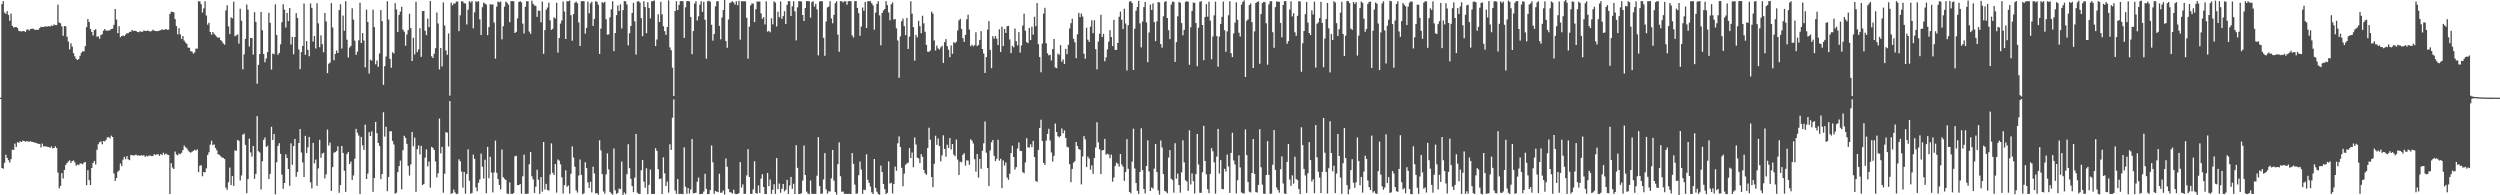 <?xml version="1.0" encoding="UTF-8"?>
<svg xmlns="http://www.w3.org/2000/svg" width="1920" height="150">
  <path d="M0 74.993h1v1.000H0zM1 3.189h1v125.830H1zM2 0.887h1v128.700H2zM3 9.675h1v115.410H3zM4 10.661h1v108.162H4zM5 8.561h1v112.735H5zM6 11.485h1v111.586H6zM7 15.930h1v108.869H7zM8 10.441h1v111.777H8zM9 19.883h1v95.093H9zM10 21.143h1v93.982H10zM11 20.825h1v89.443H11zM12 20.713h1v92.144H12zM13 21.553h1v87.582H13zM14 23.721h1v86.002H14zM15 23.937h1v84.566H15zM16 24.179h1v84.893H16zM17 23.888h1v84.151H17zM18 23.824h1v84.525H18zM19 24.570h1v84.255H19zM20 22.952h1v85.464H20zM21 22.480h1v86.157H21zM22 23.434h1v85.423H22zM23 22.327h1v86.096H23zM24 22.054h1v86.986H24zM25 22.033h1v86.974H25zM26 22.767h1v86.823H26zM27 22.906h1v86.712H27zM28 22.909h1v87.245H28zM29 22.824h1v87.668H29zM30 21.564h1v88.951H30zM31 20.550h1v92.708H31zM32 20.731h1v89.574H32zM33 20.726h1v91.754H33zM34 20.268h1v92.070H34zM35 20.383h1v92.176H35zM36 20.330h1v92.391H36zM37 20.086h1v92.807H37zM38 20.306h1v93.385H38zM39 19.542h1v92.846H39zM40 19.953h1v94.046H40zM41 18.805h1v94.845H41zM42 19.237h1v93.155H42zM43 19.244h1v94.464H43zM44 3.609h1v128.872H44zM45 17.302h1v127.329H45zM46 17.860h1v124.873H46zM47 20.296h1v112.668H47zM48 27.487h1v109.604H48zM49 19.957h1v110.623H49zM50 20.280h1v106.366H50zM51 28.171h1v97.049H51zM52 31.882h1v92.099H52zM53 37.947h1v85.181H53zM54 33.206h1v91.871H54zM55 35.787h1v87.893H55zM56 40.798h1v82.407H56zM57 43.257h1v81.472H57zM58 45.172h1v82.095H58zM59 46.087h1v80.253H59zM60 45.323h1v81.476H60zM61 42.810h1v82.788H61zM62 40.483h1v85.040H62zM63 39.401h1v86.801H63zM64 39.466h1v85.411H64zM65 35.396h1v89.027H65zM66 20.819h1v121.481H66zM67 14.660h1v116.070H67zM68 16.876h1v121.443H68zM69 22.334h1v119.739H69zM70 24.525h1v104.443H70zM71 27.253h1v97.932H71zM72 23.164h1v100.507H72zM73 22.466h1v103.904H73zM74 28.229h1v86.826H74zM75 27.856h1v82.939H75zM76 29.744h1v79.495H76zM77 26.941h1v81.603H77zM78 26.344h1v84.459H78zM79 23.552h1v84.746H79zM80 22.263h1v86.391H80zM81 23.488h1v83.927H81zM82 23.530h1v81.958H82zM83 23.470h1v81.851H83zM84 23.191h1v83.109H84zM85 22.237h1v81.964H85zM86 22.076h1v83.160H86zM87 19.077h1v114.145H87zM88 6.867h1v132.073H88zM89 15.079h1v121.627H89zM90 25.465h1v106.426H90zM91 20.100h1v110.749H91zM92 28.550h1v97.033H92zM93 27.713h1v99.823H93zM94 27.220h1v95.396H94zM95 27.729h1v92.749H95zM96 26.495h1v95.756H96zM97 25.484h1v94.360H97zM98 25.475h1v96.905H98zM99 24.499h1v98.518H99zM100 24.372h1v94.670H100zM101 23.008h1v96.123H101zM102 23.784h1v95.662H102zM103 23.550h1v95.713H103zM104 23.759h1v94.989H104zM105 24.573h1v94.908H105zM106 24.710h1v94.513H106zM107 24.014h1v95.654H107zM108 24.352h1v94.888H108zM109 24.421h1v95.093H109zM110 23.332h1v95.872H110zM111 23.753h1v96.716H111zM112 23.853h1v95.745H112zM113 23.378h1v96.751H113zM114 23.857h1v95.658H114zM115 24.259h1v95.174H115zM116 23.774h1v96.117H116zM117 22.764h1v97.018H117zM118 23.581h1v94.798H118zM119 23.790h1v95.211H119zM120 23.956h1v94.531H120zM121 23.852h1v94.647H121zM122 23.451h1v96.252H122zM123 23.118h1v95.137H123zM124 22.500h1v96.601H124zM125 23.041h1v94.251H125zM126 22.755h1v96.014H126zM127 22.251h1v95.636H127zM128 22.874h1v95.848H128zM129 22.729h1v96.317H129zM130 10.787h1v138.192H130zM131 8.994h1v116.335H131zM132 9.132h1v119.580H132zM133 9.473h1v120.309H133zM134 14.648h1v101.791H134zM135 20.083h1v98.616H135zM136 26.369h1v92.910H136zM137 21.681h1v96.246H137zM138 26.402h1v92.023H138zM139 29.902h1v87.430H139zM140 27.715h1v87.492H140zM141 31.188h1v80.623H141zM142 32.740h1v80.357H142zM143 33.659h1v80.261H143zM144 36.528h1v79.050H144zM145 36.713h1v79.923H145zM146 39.261h1v78.057H146zM147 39.642h1v76.881H147zM148 41.172h1v74.660H148zM149 40.276h1v74.790H149zM150 37.291h1v78.344H150zM151 37.361h1v77.379H151zM152 0.932h1v131.287H152zM153 0.999h1v126.273H153zM154 3.221h1v123.674H154zM155 9.625h1v125.773H155zM156 6.471h1v125.614H156zM157 0.992h1v131.399H157zM158 11.933h1v117.336H158zM159 18.922h1v100.156H159zM160 17.484h1v99.493H160zM161 24.596h1v86.479H161zM162 26.664h1v81.430H162zM163 24.596h1v86.866H163zM164 26.020h1v84.822H164zM165 27.077h1v86.590H165zM166 28.165h1v87.179H166zM167 29.067h1v89.392H167zM168 28.703h1v90.158H168zM169 30.698h1v89.288H169zM170 31.785h1v89.220H170zM171 33.347h1v87.910H171zM172 34.297h1v87.846H172zM173 7.979h1v136.134H173zM174 4.060h1v141.701H174zM175 20.252h1v119.713H175zM176 26.222h1v102.483H176zM177 13.295h1v128.837H177zM178 14.143h1v121.059H178zM179 1.283h1v141.454H179zM180 27.817h1v87.619H180zM181 27.155h1v88.652H181zM182 26.404h1v81.090H182zM183 33.511h1v74.684H183zM184 6.686h1v131.906H184zM185 15.850h1v118.920H185zM186 53.224h1v50.177H186zM187 41.764h1v60.820H187zM188 29.904h1v81.347H188zM189 3.504h1v144.851H189zM190 7.401h1v130.121H190zM191 35.673h1v70.800H191zM192 29.200h1v87.919H192zM193 29.246h1v91.004H193zM194 41.947h1v70.169H194zM195 9.319h1v127.994H195zM196 16.814h1v116.711H196zM197 64.325h1v24.888H197zM198 49.828h1v66.348H198zM199 41.451h1v75.640H199zM200 9.124h1v136.420H200zM201 23.248h1v100.538H201zM202 41.423h1v65.984H202zM203 47.838h1v57.760H203zM204 44.911h1v67.945H204zM205 40.000h1v71.928H205zM206 9.819h1v127.648H206zM207 17.490h1v116.038H207zM208 53.377h1v43.998H208zM209 41.126h1v66.404H209zM210 41.640h1v61.282H210zM211 3.303h1v145.921H211zM212 26.829h1v97.786H212zM213 42.070h1v69.973H213zM214 40.670h1v69.302H214zM215 34.022h1v84.130H215zM216 17.033h1v117.130H216zM217 3.242h1v141.746H217zM218 7.395h1v133.145H218zM219 21.120h1v97.408H219zM220 9.937h1v111.384H220zM221 16.255h1v113.561H221zM222 6.137h1v136.580H222zM223 34.207h1v75.867H223zM224 28.314h1v98.299H224zM225 41.668h1v70.554H225zM226 28.407h1v78.275H226zM227 10.084h1v125.681H227zM228 13.735h1v118.421H228zM229 38.003h1v71.808H229zM230 53.148h1v45.953H230zM231 39.967h1v77.169H231zM232 35.295h1v89.496H232zM233 2.682h1v133.271H233zM234 42.098h1v62.224H234zM235 31.535h1v86.002H235zM236 38.305h1v74.840H236zM237 43.182h1v61.995H237zM238 2.617h1v137.429H238zM239 6.067h1v138.630H239zM240 31.956h1v77.838H240zM241 27.584h1v97.921H241zM242 37.234h1v85.355H242zM243 2.517h1v140.251H243zM244 17.976h1v111.350H244zM245 36.272h1v71.134H245zM246 27.146h1v94.047H246zM247 33.889h1v84.071H247zM248 40.135h1v77.166H248zM249 9.970h1v127.096H249zM250 16.475h1v117.407H250zM251 56.159h1v43.354H251zM252 48.936h1v62.825H252zM253 47.984h1v61.514H253zM254 2.405h1v144.212H254zM255 21.069h1v107.279H255zM256 46.288h1v71.020H256zM257 41.370h1v75.450H257zM258 38.736h1v77.265H258zM259 40.726h1v71.634H259zM260 7.707h1v140.350H260zM261 3.262h1v138.856H261zM262 37.294h1v74.804H262zM263 11.939h1v105.495H263zM264 23.663h1v107.480H264zM265 0.914h1v146.436H265zM266 30.514h1v87.807H266zM267 44.108h1v72.597H267zM268 36.531h1v89.410H268zM269 35.203h1v88.908H269zM270 6.343h1v131.869H270zM271 15.054h1v119.711H271zM272 31.188h1v90.667H272zM273 42.133h1v56.844H273zM274 39.662h1v62.268H274zM275 30.999h1v73.097H275zM276 2.104h1v146.868H276zM277 33.018h1v72.133H277zM278 25.372h1v86.263H278zM279 31.060h1v84.050H279zM280 51.766h1v43.933H280zM281 7.309h1v130.184H281zM282 16.892h1v116.447H282zM283 56.480h1v44.980H283zM284 45.888h1v58.605H284zM285 46.522h1v54.322H285zM286 7.404h1v139.961H286zM287 20.781h1v115.955H287zM288 49.412h1v44.226H288zM289 46.486h1v55.829H289zM290 51.292h1v58.459H290zM291 41.073h1v70.950H291zM292 7.732h1v129.830H292zM293 16.222h1v117.481H293zM294 65.167h1v21.053H294zM295 50.787h1v54.134H295zM296 43.417h1v53.926H296zM297 0.981h1v145.858H297zM298 14.985h1v120.917H298zM299 45.167h1v55.721H299zM300 52.034h1v48.717H300zM301 40.132h1v68.111H301zM302 41.072h1v69.864H302zM303 2.425h1v146.292H303zM304 7.270h1v140.738H304zM305 24.648h1v107.527H305zM306 11.475h1v116.049H306zM307 8.928h1v114.399H307zM308 5.159h1v140.232H308zM309 22.754h1v92.599H309zM310 24.359h1v79.922H310zM311 35.108h1v70.817H311zM312 26.495h1v83.980H312zM313 23.072h1v104.357H313zM314 10.561h1v124.306H314zM315 21.608h1v104.724H315zM316 46.858h1v54.521H316zM317 29.021h1v83.366H317zM318 41.805h1v63.889H318zM319 1.339h1v145.992H319zM320 40.004h1v74.576H320zM321 37.914h1v73.798H321zM322 21.640h1v96.997H322zM323 43.650h1v68.389H323zM324 8.536h1v133.608H324zM325 8.329h1v133.052H325zM326 23.612h1v97.523H326zM327 27.007h1v87.717H327zM328 14.295h1v113.427H328zM329 20.840h1v103.228H329zM330 0.765h1v143.361H330zM331 43.226h1v69.563H331zM332 44.564h1v69.014H332zM333 41.249h1v73.888H333zM334 37.074h1v86.880H334zM335 9.611h1v126.657H335zM336 18.001h1v115.074H336zM337 53.302h1v37.787H337zM338 36.848h1v80.950H338zM339 50.985h1v61.792H339zM340 1.861h1v146.084H340zM341 19.539h1v113.864H341zM342 38.766h1v62.767H342zM343 42.067h1v59.806H343zM344 25.651h1v86.891H344zM345 73.454h1v4.153H345zM346 2.026h1v146.873H346zM347 4.106h1v144.232H347zM348 2.759h1v142.780H348zM349 2.675h1v145.068H349zM350 1.233h1v147.797H350zM351 1.131h1v147.601H351zM352 23.890h1v98.490H352zM353 11.749h1v112.088H353zM354 0.897h1v130.915H354zM355 1.169h1v142.973H355zM356 2.498h1v129.553H356zM357 2.668h1v146.068H357zM358 18.796h1v114.784H358zM359 7.486h1v107.208H359zM360 0.931h1v137.855H360zM361 1.871h1v146.921H361zM362 0.835h1v147.301H362zM363 21.761h1v96.967H363zM364 9.482h1v112.514H364zM365 0.906h1v143.010H365zM366 1.541h1v145.349H366zM367 0.936h1v139.479H367zM368 14.919h1v122.889H368zM369 26.940h1v91.004H369zM370 5.506h1v122.531H370zM371 2.032h1v135.075H371zM372 2.749h1v119.932H372zM373 3.509h1v144.926H373zM374 26.986h1v85.827H374zM375 20.782h1v116.059H375zM376 3.149h1v117.284H376zM377 3.657h1v128.897H377zM378 3.292h1v144.491H378zM379 17.291h1v115.112H379zM380 45.070h1v62.901H380zM381 5.102h1v127.616H381zM382 1.155h1v136.343H382zM383 1.729h1v140.344H383zM384 1.202h1v144.322H384zM385 30.271h1v84.498H385zM386 20.105h1v116.048H386zM387 5.120h1v132.180H387zM388 1.220h1v137.044H388zM389 2.106h1v146.502H389zM390 3.516h1v145.401H390zM391 17.045h1v123.048H391zM392 0.877h1v147.969H392zM393 0.818h1v148.191H393zM394 0.959h1v147.224H394zM395 25.336h1v94.731H395zM396 24.430h1v95.177H396zM397 14.081h1v128.077H397zM398 1.511h1v140.639H398zM399 0.898h1v140.474H399zM400 1.773h1v146.952H400zM401 18.145h1v117.279H401zM402 25.699h1v93.086H402zM403 5.157h1v143.729H403zM404 0.899h1v147.923H404zM405 1.022h1v147.664H405zM406 24.210h1v101.957H406zM407 25.978h1v90.834H407zM408 0.534h1v134.864H408zM409 2.920h1v134.897H409zM410 4.212h1v143.958H410zM411 4.529h1v138.886H411zM412 12.941h1v117.422H412zM413 8.113h1v129.939H413zM414 8.343h1v140.553H414zM415 17.161h1v118.818H415zM416 1.173h1v145.969H416zM417 41.309h1v67.756H417zM418 23.083h1v122.430H418zM419 7.493h1v133.708H419zM420 5.782h1v140.099H420zM421 2.074h1v144.304H421zM422 15.634h1v118.421H422zM423 22.918h1v87.238H423zM424 22.155h1v110.558H424zM425 13.370h1v121.031H425zM426 14.197h1v111.766H426zM427 2.162h1v145.776H427zM428 40.410h1v82.054H428zM429 29.217h1v94.131H429zM430 18.099h1v108.129H430zM431 15.642h1v120.542H431zM432 1.157h1v147.487H432zM433 8.859h1v133.320H433zM434 29.964h1v100.798H434zM435 0.929h1v142.521H435zM436 0.997h1v141.457H436zM437 0.434h1v148.265H437zM438 11.695h1v121.745H438zM439 31.281h1v81.151H439zM440 10.828h1v110.174H440zM441 2.167h1v125.920H441zM442 1.243h1v144.991H442zM443 2.529h1v145.401H443zM444 17.252h1v117.532H444zM445 35.324h1v87.210H445zM446 0.900h1v133.419H446zM447 0.898h1v148.275H447zM448 0.853h1v147.563H448zM449 25.850h1v98.762H449zM450 21.423h1v107.722H450zM451 1.300h1v138.880H451zM452 10.199h1v134.134H452zM453 2.613h1v137.028H453zM454 1.317h1v146.454H454zM455 19.902h1v108.114H455zM456 14.498h1v118.743H456zM457 0.902h1v147.633H457zM458 1.315h1v146.984H458zM459 3.659h1v145.825H459zM460 41.427h1v66.351H460zM461 21.942h1v93.560H461zM462 1.634h1v132.061H462zM463 2.364h1v144.692H463zM464 1.396h1v147.334H464zM465 14.759h1v119.160H465zM466 26.607h1v91.212H466zM467 26.395h1v103.682H467zM468 13.298h1v134.112H468zM469 7.169h1v141.389H469zM470 0.986h1v148.532H470zM471 39.255h1v74.780H471zM472 25.351h1v120.796H472zM473 11.646h1v137.247H473zM474 4.170h1v143.940H474zM475 8.401h1v136.327H475zM476 3.324h1v142.006H476zM477 21.912h1v102.173H477zM478 7.767h1v142.143H478zM479 0.823h1v146.966H479zM480 1.016h1v148.074H480zM481 3.444h1v130.329H481zM482 34.790h1v75.979H482zM483 25.541h1v103.597H483zM484 19.965h1v117.345H484zM485 9.953h1v132.940H485zM486 2.176h1v145.394H486zM487 16.401h1v120.053H487zM488 41.943h1v60.964H488zM489 1.122h1v146.831H489zM490 0.919h1v147.980H490zM491 1.939h1v147.013H491zM492 13.901h1v116.877H492zM493 27.826h1v95.117H493zM494 0.979h1v138.526H494zM495 5.385h1v138.862H495zM496 25.507h1v103.785H496zM497 1.682h1v147.432H497zM498 6.075h1v135.903H498zM499 14.111h1v116.110H499zM500 0.904h1v148.084H500zM501 0.910h1v147.954H501zM502 0.286h1v148.682H502zM503 35.382h1v78.429H503zM504 30.290h1v85.631H504zM505 10.935h1v119.031H505zM506 16.894h1v120.699H506zM507 1.408h1v135.707H507zM508 11.035h1v137.960H508zM509 20.161h1v100.652H509zM510 23.965h1v109.221H510zM511 26.767h1v116.054H511zM512 20.726h1v118.808H512zM513 0.333h1v147.567H513zM514 36.411h1v74.390H514zM515 38.574h1v76.564H515zM516 51.957h1v38.460H516zM517 73.795h1v2.544H517zM518 8.429h1v137.878H518zM519 0.899h1v147.981H519zM520 7.708h1v129.838H520zM521 3.807h1v145.253H521zM522 0.893h1v148.015H522zM523 0.884h1v148.047H523zM524 0.918h1v148.176H524zM525 29.069h1v84.154H525zM526 5.640h1v137.722H526zM527 0.914h1v147.931H527zM528 0.753h1v143.665H528zM529 1.102h1v147.523H529zM530 13.104h1v132.393H530zM531 41.608h1v65.203H531zM532 23.858h1v124.628H532zM533 2.729h1v145.609H533zM534 0.969h1v147.069H534zM535 15.699h1v123.851H535zM536 12.536h1v123.784H536zM537 3.617h1v145.518H537zM538 0.946h1v147.988H538zM539 9.104h1v139.758H539zM540 1.362h1v145.809H540zM541 15.192h1v118.270H541zM542 45.096h1v99.961H542zM543 0.904h1v148.178H543zM544 0.558h1v148.503H544zM545 1.345h1v144.673H545zM546 18.986h1v92.733H546zM547 31.169h1v93.509H547zM548 26.185h1v122.719H548zM549 4.921h1v141.752H549zM550 0.978h1v146.252H550zM551 0.979h1v146.622H551zM552 19.887h1v113.590H552zM553 30.193h1v117.867H553zM554 13.419h1v134.517H554zM555 7.676h1v138.548H555zM556 0.017h1v149.460H556zM557 31.559h1v90.167H557zM558 36.732h1v91.306H558zM559 14.971h1v130.118H559zM560 2.326h1v145.233H560zM561 1.742h1v146.098H561zM562 0.906h1v147.781H562zM563 1.848h1v143.847H563zM564 3.540h1v145.271H564zM565 0.898h1v148.185H565zM566 3.992h1v144.991H566zM567 0.623h1v147.640H567zM568 30.451h1v94.082H568zM569 0.936h1v143.147H569zM570 1.048h1v140.566H570zM571 0.866h1v148.023H571zM572 1.086h1v147.698H572zM573 13.683h1v121.012H573zM574 45.100h1v69.494H574zM575 20.459h1v115.463H575zM576 4.141h1v144.729H576zM577 2.621h1v146.273H577zM578 2.817h1v142.656H578zM579 16.971h1v106.889H579zM580 7.095h1v141.104H580zM581 1.148h1v147.651H581zM582 1.292h1v141.095H582zM583 1.143h1v147.064H583zM584 10.290h1v126.894H584zM585 14.436h1v119.361H585zM586 13.168h1v130.449H586zM587 18.746h1v130.239H587zM588 1.017h1v147.948H588zM589 24.314h1v108.511H589zM590 23.723h1v119.295H590zM591 24.774h1v113.107H591zM592 14.027h1v134.860H592zM593 18.704h1v127.054H593zM594 1.002h1v140.500H594zM595 1.940h1v146.967H595zM596 20.325h1v101.077H596zM597 8.965h1v136.332H597zM598 13.245h1v127.730H598zM599 1.050h1v146.978H599zM600 14.471h1v130.507H600zM601 12.415h1v128.828H601zM602 8.581h1v138.409H602zM603 18.455h1v127.293H603zM604 3.761h1v134.378H604zM605 0.928h1v147.994H605zM606 0.926h1v141.575H606zM607 12.298h1v123.583H607zM608 4.840h1v140.204H608zM609 0.973h1v140.132H609zM610 8.777h1v140.205H610zM611 31.020h1v80.431H611zM612 5.619h1v123.326H612zM613 0.935h1v148.009H613zM614 0.900h1v148.071H614zM615 1.193h1v147.133H615zM616 11.525h1v127.122H616zM617 16.105h1v95.687H617zM618 6.210h1v128.252H618zM619 0.801h1v146.291H619zM620 0.893h1v147.735H620zM621 0.970h1v148.171H621zM622 13.591h1v125.070H622zM623 1.685h1v147.053H623zM624 0.926h1v148.014H624zM625 5.059h1v143.822H625zM626 2.979h1v145.923H626zM627 7.203h1v127.750H627zM628 42.537h1v62.759H628zM629 1.175h1v141.752H629zM630 0.862h1v148.034H630zM631 0.922h1v147.722H631zM632 29.051h1v108.806H632zM633 42.850h1v74.752H633zM634 16.477h1v129.022H634zM635 5.739h1v143.023H635zM636 5.038h1v141.836H636zM637 0.909h1v146.228H637zM638 14.169h1v122.823H638zM639 17.869h1v97.260H639zM640 11.416h1v127.291H640zM641 2.442h1v145.018H641zM642 0.903h1v148.555H642zM643 26.625h1v99.413H643zM644 39.769h1v69.523H644zM645 0.929h1v134.404H645zM646 0.898h1v146.404H646zM647 1.870h1v145.244H647zM648 0.950h1v147.896H648zM649 0.949h1v147.896H649zM650 3.642h1v145.311H650zM651 0.911h1v148.002H651zM652 0.851h1v148.047H652zM653 0.909h1v148.058H653zM654 27.200h1v90.364H654zM655 28.810h1v97.017H655zM656 0.922h1v140.833H656zM657 0.812h1v148.097H657zM658 6.072h1v142.460H658zM659 10.072h1v124.480H659zM660 27.510h1v96.548H660zM661 20.375h1v109.843H661zM662 5.789h1v143.082H662zM663 8.285h1v137.357H663zM664 1.514h1v144.532H664zM665 21.514h1v97.017H665zM666 0.907h1v137.228H666zM667 0.932h1v139.562H667zM668 0.910h1v142.347H668zM669 2.505h1v145.229H669zM670 4.074h1v144.917H670zM671 22.769h1v99.325H671zM672 9.703h1v134.600H672zM673 2.972h1v144.258H673zM674 0.915h1v148.033H674zM675 11.845h1v137.743H675zM676 34.753h1v92.420H676zM677 9.965h1v122.180H677zM678 8.023h1v133.281H678zM679 6.926h1v138.376H679zM680 0.875h1v148.113H680zM681 3.949h1v144.136H681zM682 9.569h1v114.381H682zM683 15.624h1v125.322H683zM684 3.282h1v137.039H684zM685 1.868h1v146.737H685zM686 15.003h1v126.382H686zM687 14.621h1v113.313H687zM688 21.771h1v109.429H688zM689 31.091h1v78.978H689zM690 59.734h1v44.966H690zM691 27.958h1v84.917H691zM692 16.266h1v112.627H692zM693 14.272h1v128.730H693zM694 20.045h1v113.282H694zM695 26.975h1v99.538H695zM696 13.750h1v111.798H696zM697 37.579h1v87.346H697zM698 28.033h1v85.745H698zM699 0.977h1v120.414H699zM700 10.472h1v106.632H700zM701 20.846h1v107.550H701zM702 46.557h1v59.037H702zM703 26.760h1v84.267H703zM704 28.739h1v92.344H704zM705 15.933h1v105.725H705zM706 20.119h1v105.180H706zM707 25.537h1v92.928H707zM708 12.060h1v108.397H708zM709 17.926h1v112.594H709zM710 24.435h1v108.662H710zM711 34.511h1v99.750H711zM712 39.687h1v74.042H712zM713 39.778h1v58.324H713zM714 38.684h1v68.642H714zM715 8.953h1v127.046H715zM716 10.509h1v133.216H716zM717 31.085h1v94.735H717zM718 38.761h1v65.488H718zM719 35.001h1v76.248H719zM720 37.149h1v69.252H720zM721 38.021h1v74.201H721zM722 36.349h1v87.611H722zM723 35.202h1v84.103H723zM724 48.344h1v55.615H724zM725 32.351h1v82.020H725zM726 30.020h1v90.376H726zM727 35.453h1v75.643H727zM728 38.183h1v75.425H728zM729 43.937h1v62.101H729zM730 34.934h1v79.879H730zM731 41.302h1v69.280H731zM732 32.385h1v86.364H732zM733 33.192h1v86.868H733zM734 32.001h1v75.151H734zM735 23.421h1v99.154H735zM736 15.657h1v118.672H736zM737 14.494h1v109.724H737zM738 22.226h1v102.439H738zM739 29.295h1v89.574H739zM740 32.151h1v85.511H740zM741 26.776h1v100.392H741zM742 14.820h1v108.334H742zM743 11.257h1v112.088H743zM744 22.618h1v103.940H744zM745 35.422h1v71.596H745zM746 34.330h1v73.735H746zM747 35.574h1v74.681H747zM748 34.708h1v87.533H748zM749 24.769h1v107.057H749zM750 35.377h1v82.872H750zM751 34.488h1v101.956H751zM752 30.729h1v91.309H752zM753 23.923h1v105.656H753zM754 37.650h1v78.135H754zM755 41.133h1v68.954H755zM756 56.028h1v37.275H756zM757 43.816h1v73.416H757zM758 22.711h1v106.251H758zM759 16.245h1v126.646H759zM760 38.342h1v77.259H760zM761 52.358h1v56.838H761zM762 27.739h1v79.800H762zM763 29.693h1v90.020H763zM764 27.715h1v95.989H764zM765 29.672h1v92.294H765zM766 34.631h1v72.755H766zM767 22.456h1v100.945H767zM768 39.879h1v82.101H768zM769 20.478h1v124.008H769zM770 35.376h1v87.802H770zM771 22.220h1v104.961H771zM772 25.291h1v99.497H772zM773 20.107h1v116.249H773zM774 19.877h1v118.214H774zM775 30.333h1v103.072H775zM776 40.800h1v76.822H776zM777 35.247h1v76.702H777zM778 36.329h1v84.240H778zM779 21.913h1v108.339H779zM780 31.617h1v96.766H780zM781 34.830h1v79.268H781zM782 24.678h1v84.721H782zM783 40.381h1v75.495H783zM784 34.927h1v81.100H784zM785 19.624h1v112.569H785zM786 10.515h1v122.574H786zM787 23.587h1v101.154H787zM788 32.345h1v73.780H788zM789 33.112h1v80.115H789zM790 21.449h1v91.780H790zM791 30.762h1v80.037H791zM792 20.469h1v92.523H792zM793 26.585h1v81.675H793zM794 12.850h1v107.771H794zM795 20.139h1v118.749H795zM796 2.344h1v137.390H796zM797 33.930h1v81.194H797zM798 43.806h1v54.443H798zM799 55.511h1v36.439H799zM800 33.500h1v74.744H800zM801 10.521h1v114.570H801zM802 5.979h1v120.647H802zM803 33.270h1v74.730H803zM804 40.899h1v61.905H804zM805 42.537h1v56.399H805zM806 42.033h1v65.889H806zM807 46.446h1v70.658H807zM808 37.731h1v86.338H808zM809 29.935h1v89.709H809zM810 51.836h1v43.100H810zM811 52.396h1v48.990H811zM812 41.173h1v63.413H812zM813 42.104h1v63.437H813zM814 34.662h1v69.821H814zM815 47.370h1v51.269H815zM816 45.683h1v56.696H816zM817 49.088h1v51.069H817zM818 37.466h1v68.461H818zM819 41.649h1v71.034H819zM820 34.458h1v78.789H820zM821 21.836h1v104.244H821zM822 17.794h1v122.131H822zM823 14.408h1v115.319H823zM824 29.760h1v95.189H824zM825 32.437h1v91.383H825zM826 44.691h1v64.359H826zM827 26.328h1v85.904H827zM828 9.894h1v104.553H828zM829 13.225h1v101.786H829zM830 10.360h1v131.277H830zM831 12.693h1v107.459H831zM832 41.264h1v63.272H832zM833 45.106h1v61.897H833zM834 21.295h1v107.021H834zM835 30.441h1v89.814H835zM836 32.172h1v89.647H836zM837 20.436h1v109.868H837zM838 15.578h1v111.430H838zM839 25.465h1v108.087H839zM840 15.550h1v105.818H840zM841 37.859h1v75.446H841zM842 53.274h1v40.648H842zM843 31.896h1v77.407H843zM844 25.928h1v88.750H844zM845 11.339h1v122.376H845zM846 28.397h1v87.128H846zM847 26.006h1v89.227H847zM848 47.071h1v59.612H848zM849 44.088h1v74.750H849zM850 37.924h1v80.142H850zM851 32.024h1v86.616H851zM852 23.168h1v98.312H852zM853 28.453h1v90.278H853zM854 35.390h1v104.160H854zM855 15.247h1v121.029H855zM856 38.312h1v89.083H856zM857 38.292h1v86.589H857zM858 32.993h1v92.778H858zM859 12.890h1v115.061H859zM860 8.896h1v109.392H860zM861 15.148h1v111.164H861zM862 22.289h1v105.750H862zM863 6.688h1v132.228H863zM864 18.068h1v114.013H864zM865 54.131h1v52.723H865zM866 19.361h1v110.272H866zM867 1.297h1v146.121H867zM868 0.839h1v147.686H868zM869 2.383h1v121.708H869zM870 53.735h1v45.084H870zM871 22.077h1v107.311H871zM872 8.172h1v132.335H872zM873 5.395h1v141.174H873zM874 0.675h1v148.250H874zM875 17.923h1v114.155H875zM876 36.405h1v62.097H876zM877 16.544h1v114.112H877zM878 5.455h1v139.726H878zM879 1.504h1v147.030H879zM880 17.158h1v110.286H880zM881 47.779h1v60.020H881zM882 24.948h1v106.735H882zM883 3.545h1v143.164H883zM884 7.616h1v136.346H884zM885 2.629h1v142.218H885zM886 17.021h1v112.498H886zM887 31.572h1v78.977H887zM888 16.384h1v115.641H888zM889 1.530h1v144.691H889zM890 1.889h1v147.604H890zM891 33.912h1v74.038H891zM892 36.602h1v76.660H892zM893 12.528h1v121.177H893zM894 1.467h1v145.101H894zM895 0.920h1v146.262H895zM896 13.824h1v134.572H896zM897 23.168h1v97.847H897zM898 30.067h1v85.228H898zM899 3.534h1v133.725H899zM900 1.205h1v137.144H900zM901 1.440h1v146.494H901zM902 47.527h1v62.441H902zM903 32.346h1v104.857H903zM904 12.544h1v120.847H904zM905 1.503h1v140.625H905zM906 2.133h1v145.825H906zM907 17.740h1v114.657H907zM908 27.129h1v80.658H908zM909 22.920h1v101.779H909zM910 1.444h1v137.015H910zM911 0.981h1v138.431H911zM912 1.301h1v145.298H912zM913 49.761h1v50.311H913zM914 20.979h1v120.650H914zM915 8.386h1v124.793H915zM916 1.937h1v137.198H916zM917 2.225h1v146.434H917zM918 17.709h1v116.028H918zM919 50.828h1v52.079H919zM920 21.311h1v105.056H920zM921 1.391h1v146.678H921zM922 0.939h1v147.165H922zM923 19.205h1v113.087H923zM924 46.256h1v50.338H924zM925 13.061h1v110.637H925zM926 3.182h1v130.738H926zM927 12.786h1v132.500H927zM928 1.357h1v147.019H928zM929 15.822h1v117.777H929zM930 45.492h1v68.276H930zM931 28.049h1v88.149H931zM932 11.832h1v112.765H932zM933 1.298h1v147.433H933zM934 27.674h1v92.603H934zM935 51.264h1v47.775H935zM936 28.035h1v105.231H936zM937 18.361h1v104.631H937zM938 12.975h1v132.150H938zM939 1.211h1v144.191H939zM940 23.190h1v106.457H940zM941 39.767h1v91.972H941zM942 24.124h1v94.617H942zM943 11.764h1v116.147H943zM944 0.964h1v147.223H944zM945 40.844h1v76.600H945zM946 43.803h1v58.121H946zM947 25.653h1v97.563H947zM948 17.377h1v108.908H948zM949 1.749h1v146.757H949zM950 15.226h1v123.240H950zM951 25.154h1v94.214H951zM952 28.081h1v100.516H952zM953 3.598h1v144.168H953zM954 1.416h1v147.046H954zM955 0.315h1v148.210H955zM956 59.138h1v40.264H956zM957 15.994h1v103.074H957zM958 14.890h1v124.936H958zM959 3.817h1v143.387H959zM960 2.650h1v145.174H960zM961 17.023h1v115.867H961zM962 52.202h1v54.572H962zM963 24.124h1v109.385H963zM964 2.336h1v145.182H964zM965 1.498h1v146.392H965zM966 1.097h1v140.951H966zM967 48.996h1v50.237H967zM968 10.784h1v117.683H968zM969 2.389h1v139.409H969zM970 1.455h1v147.269H970zM971 1.677h1v147.215H971zM972 17.863h1v116.563H972zM973 49.653h1v58.718H973zM974 3.384h1v130.898H974zM975 1.027h1v147.838H975zM976 0.900h1v147.757H976zM977 24.706h1v101.792H977zM978 36.723h1v63.178H978zM979 5.454h1v125.027H979zM980 1.055h1v142.916H980zM981 1.258h1v144.680H981zM982 1.417h1v146.535H982zM983 17.601h1v112.366H983zM984 28.679h1v91.427H984zM985 3.854h1v137.053H985zM986 0.867h1v147.675H986zM987 0.883h1v148.087H987zM988 33.623h1v90.704H988zM989 31.587h1v78.969H989zM990 7.348h1v130.605H990zM991 1.039h1v141.731H991zM992 12.590h1v122.137H992zM993 10.142h1v130.914H993zM994 24.770h1v95.606H994zM995 27.473h1v110.021H995zM996 12.132h1v126.209H996zM997 0.942h1v144.245H997zM998 1.102h1v147.922H998zM999 55.074h1v42.699H999zM1000 33.217h1v78.176H1000zM1001 23.800h1v105.956H1001zM1002 10.863h1v123.912H1002zM1003 1.482h1v146.672H1003zM1004 17.383h1v115.703H1004zM1005 25.418h1v83.714H1005zM1006 26.923h1v96.034H1006zM1007 7.939h1v131.484H1007zM1008 11.164h1v126.497H1008zM1009 1.278h1v147.085H1009zM1010 51.943h1v44.084H1010zM1011 18.212h1v102.646H1011zM1012 17.191h1v114.679H1012zM1013 13.893h1v122.441H1013zM1014 1.366h1v146.931H1014zM1015 17.603h1v114.322H1015zM1016 51.628h1v38.953H1016zM1017 29.649h1v87.582H1017zM1018 14.658h1v117.371H1018zM1019 2.303h1v146.314H1019zM1020 21.776h1v107.468H1020zM1021 55.625h1v37.578H1021zM1022 26.058h1v91.447H1022zM1023 30.728h1v100.849H1023zM1024 0.952h1v126.331H1024zM1025 1.899h1v146.378H1025zM1026 17.783h1v115.562H1026zM1027 27.715h1v75.208H1027zM1028 22.439h1v97.384H1028zM1029 9.672h1v126.748H1029zM1030 1.360h1v147.492H1030zM1031 26.180h1v99.189H1031zM1032 43.025h1v55.248H1032zM1033 27.379h1v93.983H1033zM1034 0.891h1v141.232H1034zM1035 0.854h1v148.293H1035zM1036 2.390h1v142.981H1036zM1037 21.943h1v108.709H1037zM1038 22.961h1v99.321H1038zM1039 1.464h1v138.806H1039zM1040 3.028h1v141.258H1040zM1041 1.518h1v138.531H1041zM1042 42.661h1v62.903H1042zM1043 27.408h1v96.199H1043zM1044 6.221h1v136.064H1044zM1045 1.220h1v134.645H1045zM1046 2.175h1v145.756H1046zM1047 14.296h1v117.508H1047zM1048 24.421h1v95.205H1048zM1049 22.208h1v99.866H1049zM1050 2.977h1v135.695H1050zM1051 1.538h1v142.119H1051zM1052 1.165h1v144.770H1052zM1053 52.149h1v51.975H1053zM1054 23.564h1v124.329H1054zM1055 7.283h1v139.565H1055zM1056 1.908h1v146.646H1056zM1057 2.860h1v146.031H1057zM1058 18.083h1v113.342H1058zM1059 53.794h1v55.029H1059zM1060 24.961h1v109.177H1060zM1061 2.640h1v140.486H1061zM1062 0.956h1v144.778H1062zM1063 23.410h1v120.591H1063zM1064 48.729h1v54.426H1064zM1065 19.761h1v120.830H1065zM1066 15.082h1v120.964H1066zM1067 0.642h1v147.521H1067zM1068 0.949h1v146.756H1068zM1069 18.472h1v112.906H1069zM1070 51.999h1v81.292H1070zM1071 15.791h1v127.814H1071zM1072 3.097h1v143.745H1072zM1073 1.047h1v146.324H1073zM1074 24.141h1v105.667H1074zM1075 28.243h1v75.649H1075zM1076 16.193h1v123.751H1076zM1077 2.368h1v143.116H1077zM1078 3.698h1v140.851H1078zM1079 4.811h1v143.624H1079zM1080 19.243h1v109.156H1080zM1081 5.079h1v126.140H1081zM1082 2.058h1v143.111H1082zM1083 1.058h1v147.945H1083zM1084 1.260h1v147.893H1084zM1085 37.220h1v75.162H1085zM1086 28.629h1v97.484H1086zM1087 18.364h1v116.010H1087zM1088 3.596h1v140.592H1088zM1089 3.706h1v145.198H1089zM1090 13.647h1v121.898H1090zM1091 23.686h1v95.299H1091zM1092 29.744h1v102.633H1092zM1093 2.034h1v142.929H1093zM1094 0.980h1v142.944H1094zM1095 1.053h1v146.818H1095zM1096 36.782h1v72.948H1096zM1097 13.926h1v109.127H1097zM1098 6.416h1v123.136H1098zM1099 7.674h1v134.327H1099zM1100 1.098h1v146.863H1100zM1101 17.955h1v116.219H1101zM1102 25.620h1v85.413H1102zM1103 26.188h1v99.973H1103zM1104 18.512h1v126.998H1104zM1105 16.258h1v118.062H1105zM1106 2.262h1v137.442H1106zM1107 36.949h1v68.265H1107zM1108 15.696h1v107.401H1108zM1109 18.752h1v112.563H1109zM1110 2.502h1v138.409H1110zM1111 6.538h1v142.030H1111zM1112 17.637h1v114.339H1112zM1113 47.137h1v59.336H1113zM1114 18.282h1v108.476H1114zM1115 6.295h1v137.091H1115zM1116 1.766h1v144.156H1116zM1117 13.801h1v128.237H1117zM1118 40.735h1v77.717H1118zM1119 6.187h1v119.521H1119zM1120 10.685h1v128.559H1120zM1121 4.981h1v125.236H1121zM1122 1.744h1v147.202H1122zM1123 19.471h1v113.221H1123zM1124 29.383h1v86.935H1124zM1125 11.309h1v137.578H1125zM1126 4.135h1v142.827H1126zM1127 3.647h1v145.105H1127zM1128 16.998h1v103.997H1128zM1129 36.571h1v87.048H1129zM1130 7.387h1v135.591H1130zM1131 1.340h1v146.997H1131zM1132 1.232h1v147.772H1132zM1133 1.711h1v132.923H1133zM1134 23.618h1v105.506H1134zM1135 20.648h1v109.494H1135zM1136 5.961h1v138.186H1136zM1137 2.247h1v146.495H1137zM1138 1.905h1v147.431H1138zM1139 33.564h1v83.956H1139zM1140 38.078h1v94.852H1140zM1141 7.329h1v141.575H1141zM1142 13.417h1v135.154H1142zM1143 0.776h1v147.667H1143zM1144 18.853h1v115.067H1144zM1145 24.794h1v95.461H1145zM1146 6.150h1v122.786H1146zM1147 1.116h1v145.255H1147zM1148 0.902h1v147.445H1148zM1149 1.282h1v147.244H1149zM1150 39.539h1v61.223H1150zM1151 18.297h1v117.201H1151zM1152 1.091h1v146.855H1152zM1153 2.218h1v146.017H1153zM1154 1.161h1v145.863H1154zM1155 19.048h1v111.491H1155zM1156 54.127h1v53.262H1156zM1157 14.972h1v129.842H1157zM1158 0.499h1v147.551H1158zM1159 1.412h1v147.600H1159zM1160 6.340h1v135.499H1160zM1161 38.389h1v72.185H1161zM1162 10.351h1v120.180H1162zM1163 2.024h1v146.823H1163zM1164 0.881h1v147.480H1164zM1165 0.816h1v134.817H1165zM1166 22.270h1v107.180H1166zM1167 31.157h1v89.810H1167zM1168 3.482h1v128.573H1168zM1169 0.967h1v147.361H1169zM1170 1.395h1v144.510H1170zM1171 24.946h1v92.331H1171zM1172 31.744h1v93.296H1172zM1173 10.729h1v124.003H1173zM1174 3.419h1v141.856H1174zM1175 2.595h1v141.060H1175zM1176 1.019h1v146.966H1176zM1177 19.691h1v109.531H1177zM1178 22.147h1v98.878H1178zM1179 5.541h1v108.635H1179zM1180 1.854h1v132.195H1180zM1181 0.975h1v147.315H1181zM1182 31.575h1v92.859H1182zM1183 33.528h1v80.448H1183zM1184 18.281h1v116.631H1184zM1185 6.417h1v131.884H1185zM1186 1.016h1v146.220H1186zM1187 15.237h1v124.747H1187zM1188 22.936h1v94.798H1188zM1189 24.762h1v82.369H1189zM1190 6.328h1v123.449H1190zM1191 1.108h1v132.719H1191zM1192 1.920h1v146.929H1192zM1193 44.958h1v58.730H1193zM1194 27.564h1v86.885H1194zM1195 20.182h1v120.311H1195zM1196 11.695h1v120.453H1196zM1197 1.215h1v146.821H1197zM1198 17.325h1v115.556H1198zM1199 24.786h1v82.529H1199zM1200 12.484h1v107.145H1200zM1201 1.058h1v127.030H1201zM1202 -0.271h1v137.061H1202zM1203 2.067h1v146.863H1203zM1204 38.761h1v69.124H1204zM1205 25.156h1v106.750H1205zM1206 7.147h1v141.555H1206zM1207 1.085h1v146.399H1207zM1208 1.456h1v142.611H1208zM1209 18.128h1v113.552H1209zM1210 34.583h1v75.319H1210zM1211 7.095h1v132.884H1211zM1212 1.279h1v142.822H1212zM1213 2.270h1v138.195H1213zM1214 27.556h1v93.665H1214zM1215 44.012h1v60.858H1215zM1216 14.771h1v120.759H1216zM1217 2.513h1v142.560H1217zM1218 1.060h1v147.613H1218zM1219 11.299h1v127.084H1219zM1220 20.108h1v111.003H1220zM1221 21.590h1v111.186H1221zM1222 14.858h1v133.379H1222zM1223 7.104h1v140.627H1223zM1224 5.105h1v141.380H1224zM1225 31.769h1v86.689H1225zM1226 34.157h1v79.274H1226zM1227 14.756h1v134.154H1227zM1228 2.739h1v146.324H1228zM1229 0.880h1v147.142H1229zM1230 16.716h1v117.207H1230zM1231 25.299h1v101.452H1231zM1232 24.906h1v110.615H1232zM1233 5.331h1v138.291H1233zM1234 3.871h1v144.421H1234zM1235 8.348h1v140.075H1235zM1236 50.543h1v46.766H1236zM1237 29.234h1v93.682H1237zM1238 12.132h1v133.141H1238zM1239 2.263h1v146.631H1239zM1240 9.624h1v137.847H1240zM1241 15.273h1v116.466H1241zM1242 25.411h1v92.531H1242zM1243 12.371h1v118.242H1243zM1244 5.680h1v136.318H1244zM1245 0.905h1v139.225H1245zM1246 7.702h1v141.057H1246zM1247 56.463h1v40.023H1247zM1248 4.601h1v128.731H1248zM1249 4.988h1v142.317H1249zM1250 0.989h1v145.829H1250zM1251 1.687h1v140.333H1251zM1252 20.459h1v110.083H1252zM1253 53.857h1v51.756H1253zM1254 9.469h1v128.914H1254zM1255 5.489h1v142.589H1255zM1256 1.061h1v141.968H1256zM1257 26.370h1v109.001H1257zM1258 41.143h1v59.579H1258zM1259 6.254h1v128.928H1259zM1260 0.780h1v138.276H1260zM1261 0.953h1v141.894H1261zM1262 3.396h1v144.252H1262zM1263 18.903h1v113.465H1263zM1264 25.475h1v79.706H1264zM1265 0.987h1v134.782H1265zM1266 0.965h1v143.035H1266zM1267 0.791h1v145.798H1267zM1268 20.877h1v106.797H1268zM1269 35.149h1v70.757H1269zM1270 7.810h1v131.221H1270zM1271 1.683h1v139.353H1271zM1272 0.926h1v143.176H1272zM1273 0.955h1v143.420H1273zM1274 19.016h1v109.958H1274zM1275 21.692h1v89.772H1275zM1276 15.448h1v120.692H1276zM1277 11.614h1v132.332H1277zM1278 1.489h1v146.162H1278zM1279 33.990h1v81.145H1279zM1280 40.906h1v72.383H1280zM1281 20.073h1v123.017H1281zM1282 2.367h1v143.459H1282zM1283 4.273h1v144.387H1283zM1284 16.319h1v117.943H1284zM1285 22.489h1v96.797H1285zM1286 29.865h1v95.174H1286zM1287 6.625h1v132.356H1287zM1288 7.784h1v131.018H1288zM1289 2.292h1v147.807H1289zM1290 51.306h1v49.369H1290zM1291 33.794h1v95.166H1291zM1292 17.835h1v119.045H1292zM1293 12.499h1v127.482H1293zM1294 5.017h1v143.873H1294zM1295 18.741h1v113.984H1295zM1296 23.611h1v85.456H1296zM1297 17.348h1v117.816H1297zM1298 0.926h1v147.976H1298zM1299 0.948h1v148.083H1299zM1300 0.942h1v141.981H1300zM1301 49.263h1v53.190H1301zM1302 10.648h1v137.267H1302zM1303 1.213h1v143.757H1303zM1304 1.179h1v147.722H1304zM1305 0.759h1v146.907H1305zM1306 20.309h1v110.064H1306zM1307 39.770h1v72.972H1307zM1308 7.804h1v134.079H1308zM1309 1.352h1v145.004H1309zM1310 7.940h1v141.179H1310zM1311 22.702h1v100.761H1311zM1312 42.894h1v64.944H1312zM1313 11.934h1v132.933H1313zM1314 3.157h1v144.366H1314zM1315 11.787h1v132.834H1315zM1316 15.199h1v133.429H1316zM1317 21.152h1v108.839H1317zM1318 17.857h1v128.200H1318zM1319 11.728h1v133.389H1319zM1320 0.821h1v147.852H1320zM1321 0.834h1v147.698H1321zM1322 27.774h1v92.279H1322zM1323 39.079h1v79.724H1323zM1324 13.488h1v133.595H1324zM1325 11.915h1v137.022H1325zM1326 2.615h1v146.486H1326zM1327 16.097h1v120.378H1327zM1328 23.849h1v104.964H1328zM1329 18.306h1v111.269H1329zM1330 1.061h1v147.921H1330zM1331 1.062h1v146.010H1331zM1332 0.901h1v145.300H1332zM1333 35.060h1v76.644H1333zM1334 20.181h1v101.508H1334zM1335 0.924h1v131.090H1335zM1336 0.766h1v141.554H1336zM1337 0.780h1v146.620H1337zM1338 18.450h1v112.346H1338zM1339 27.122h1v91.694H1339zM1340 31.222h1v104.291H1340zM1341 17.285h1v129.289H1341zM1342 17.485h1v123.471H1342zM1343 1.331h1v147.050H1343zM1344 58.755h1v36.069H1344zM1345 19.002h1v123.215H1345zM1346 10.412h1v127.782H1346zM1347 1.104h1v140.544H1347zM1348 0.854h1v144.031H1348zM1349 18.563h1v112.284H1349zM1350 50.794h1v55.836H1350zM1351 21.743h1v105.138H1351zM1352 13.601h1v132.663H1352zM1353 0.906h1v147.450H1353zM1354 12.400h1v128.377H1354zM1355 40.889h1v57.848H1355zM1356 4.767h1v130.772H1356zM1357 3.846h1v119.619H1357zM1358 0.933h1v125.524H1358zM1359 0.756h1v140.476H1359zM1360 18.361h1v112.525H1360zM1361 52.459h1v72.357H1361zM1362 26.644h1v105.707H1362zM1363 14.767h1v126.977H1363zM1364 6.385h1v142.466H1364zM1365 28.399h1v91.856H1365zM1366 47.787h1v59.939H1366zM1367 26.727h1v106.144H1367zM1368 23.331h1v104.952H1368zM1369 16.292h1v120.515H1369zM1370 6.866h1v141.868H1370zM1371 17.419h1v112.286H1371zM1372 34.047h1v80.114H1372zM1373 7.853h1v130.356H1373zM1374 1.966h1v142.609H1374zM1375 0.902h1v146.024H1375zM1376 32.850h1v91.568H1376zM1377 32.779h1v75.773H1377zM1378 15.747h1v108.899H1378zM1379 39.267h1v66.783H1379zM1380 28.874h1v73.869H1380zM1381 32.721h1v65.407H1381zM1382 24.347h1v64.549H1382zM1383 20.625h1v74.579H1383zM1384 1.944h1v97.181H1384zM1385 17.748h1v77.268H1385zM1386 8.669h1v91.007H1386zM1387 24.003h1v71.735H1387zM1388 28.081h1v61.850H1388zM1389 27.514h1v68.387H1389zM1390 26.481h1v65.903H1390zM1391 32.139h1v65.644H1391zM1392 30.485h1v63.200H1392zM1393 40.818h1v52.227H1393zM1394 14.703h1v83.465H1394zM1395 8.943h1v91.313H1395zM1396 28.909h1v68.032H1396zM1397 33.344h1v69.497H1397zM1398 33.804h1v54.868H1398zM1399 36.586h1v60.724H1399zM1400 32.169h1v69.793H1400zM1401 30.656h1v66.202H1401zM1402 17.486h1v91.513H1402zM1403 17.048h1v91.308H1403zM1404 40.036h1v53.754H1404zM1405 26.579h1v76.417H1405zM1406 24.782h1v79.312H1406zM1407 24.777h1v70.029H1407zM1408 14.310h1v88.970H1408zM1409 21.861h1v79.219H1409zM1410 20.510h1v74.944H1410zM1411 23.458h1v71.207H1411zM1412 34.409h1v57.316H1412zM1413 16.658h1v81.459H1413zM1414 39.672h1v59.626H1414zM1415 32.053h1v55.129H1415zM1416 12.985h1v84.148H1416zM1417 15.014h1v86.356H1417zM1418 16.396h1v89.066H1418zM1419 9.633h1v103.153H1419zM1420 32.881h1v76.186H1420zM1421 59.799h1v23.376H1421zM1422 73.836h1v2.402H1422zM1423 26.446h1v108.147H1423zM1424 1.461h1v145.927H1424zM1425 7.064h1v130.459H1425zM1426 22.572h1v95.707H1426zM1427 26.761h1v101.446H1427zM1428 24.505h1v111.064H1428zM1429 2.309h1v146.441H1429zM1430 21.882h1v91.059H1430zM1431 39.476h1v55.192H1431zM1432 25.078h1v102.234H1432zM1433 26.780h1v78.125H1433zM1434 4.083h1v133.672H1434zM1435 2.716h1v129.284H1435zM1436 1.495h1v122.749H1436zM1437 20.982h1v86.692H1437zM1438 17.307h1v106.192H1438zM1439 30.753h1v76.970H1439zM1440 8.651h1v140.139H1440zM1441 32.368h1v71.792H1441zM1442 34.860h1v82.919H1442zM1443 28.302h1v89.762H1443zM1444 29.825h1v93.213H1444zM1445 14.167h1v127.900H1445zM1446 5.821h1v138.129H1446zM1447 48.447h1v62.619H1447zM1448 36.214h1v69.384H1448zM1449 37.042h1v79.777H1449zM1450 1.751h1v141.764H1450zM1451 6.783h1v128.986H1451zM1452 26.426h1v79.004H1452zM1453 34.492h1v80.287H1453zM1454 29.387h1v72.668H1454zM1455 40.331h1v55.322H1455zM1456 0.845h1v147.776H1456zM1457 2.069h1v123.476H1457zM1458 41.013h1v68.037H1458zM1459 11.407h1v95.260H1459zM1460 7.484h1v110.279H1460zM1461 2.097h1v143.489H1461zM1462 19.111h1v109.002H1462zM1463 49.178h1v50.055H1463zM1464 25.806h1v81.717H1464zM1465 27.635h1v82.756H1465zM1466 48.913h1v43.255H1466zM1467 2.030h1v139.603H1467zM1468 16.141h1v116.256H1468zM1469 33.145h1v85.269H1469zM1470 27.348h1v78.777H1470zM1471 22.920h1v91.838H1471zM1472 1.789h1v146.385H1472zM1473 29.436h1v83.894H1473zM1474 43.165h1v60.816H1474zM1475 22.152h1v100.376H1475zM1476 22.001h1v87.305H1476zM1477 16.513h1v119.640H1477zM1478 5.851h1v136.125H1478zM1479 1.946h1v108.744H1479zM1480 20.577h1v83.989H1480zM1481 28.182h1v90.248H1481zM1482 23.890h1v85.356H1482zM1483 3.732h1v144.322H1483zM1484 43.334h1v62.261H1484zM1485 33.966h1v83.368H1485zM1486 24.010h1v86.304H1486zM1487 25.804h1v93.073H1487zM1488 3.676h1v144.964H1488zM1489 0.953h1v142.254H1489zM1490 1.207h1v125.716H1490zM1491 21.190h1v84.281H1491zM1492 11.782h1v95.186H1492zM1493 7.593h1v139.477H1493zM1494 0.957h1v143.448H1494zM1495 30.115h1v66.172H1495zM1496 27.813h1v85.073H1496zM1497 0.781h1v112.077H1497zM1498 6.427h1v112.160H1498zM1499 1.638h1v146.120H1499zM1500 1.103h1v128.539H1500zM1501 52.493h1v44.388H1501zM1502 27.923h1v86.174H1502zM1503 11.376h1v96.364H1503zM1504 2.125h1v145.863H1504zM1505 6.870h1v131.772H1505zM1506 35.084h1v64.955H1506zM1507 33.948h1v80.099H1507zM1508 31.039h1v80.181H1508zM1509 35.372h1v64.718H1509zM1510 5.282h1v135.063H1510zM1511 0.369h1v142.274H1511zM1512 19.458h1v96.321H1512zM1513 24.633h1v80.861H1513zM1514 23.510h1v89.548H1514zM1515 2.594h1v144.150H1515zM1516 22.647h1v101.370H1516zM1517 29.094h1v75.069H1517zM1518 33.796h1v81.435H1518zM1519 20.763h1v75.330H1519zM1520 22.939h1v111.910H1520zM1521 0.723h1v143.977H1521zM1522 4.360h1v134.624H1522zM1523 15.690h1v96.181H1523zM1524 4.863h1v107.951H1524zM1525 15.947h1v102.286H1525zM1526 3.093h1v143.308H1526zM1527 20.423h1v96.542H1527zM1528 50.748h1v34.969H1528zM1529 12.768h1v95.970H1529zM1530 16.081h1v104.376H1530zM1531 4.679h1v144.142H1531zM1532 8.732h1v126.148H1532zM1533 23.966h1v96.584H1533zM1534 20.683h1v88.968H1534zM1535 21.159h1v86.880H1535zM1536 39.274h1v69.772H1536zM1537 0.856h1v147.265H1537zM1538 23.540h1v77.297H1538zM1539 36.916h1v76.424H1539zM1540 19.617h1v89.868H1540zM1541 30.859h1v80.892H1541zM1542 7.551h1v140.400H1542zM1543 3.868h1v117.624H1543zM1544 44.741h1v60.026H1544zM1545 16.574h1v103.685H1545zM1546 11.088h1v112.740H1546zM1547 1.692h1v147.463H1547zM1548 0.779h1v145.369H1548zM1549 34.446h1v62.258H1549zM1550 57.745h1v32.411H1550zM1551 73.182h1v3.674H1551zM1552 74.099h1v1.936H1552zM1553 1.405h1v147.346H1553zM1554 2.379h1v139.572H1554zM1555 1.225h1v125.641H1555zM1556 0.909h1v141.889H1556zM1557 0.920h1v148.063H1557zM1558 0.896h1v148.021H1558zM1559 27.487h1v97.163H1559zM1560 16.516h1v109.084H1560zM1561 0.902h1v136.389H1561zM1562 0.994h1v144.975H1562zM1563 1.812h1v132.240H1563zM1564 0.993h1v147.803H1564zM1565 19.290h1v111.981H1565zM1566 13.834h1v99.196H1566zM1567 0.930h1v131.628H1567zM1568 1.761h1v145.720H1568zM1569 0.929h1v146.852H1569zM1570 24.305h1v100.541H1570zM1571 14.722h1v104.705H1571zM1572 0.921h1v136.281H1572zM1573 1.468h1v146.100H1573zM1574 1.037h1v141.174H1574zM1575 14.640h1v130.244H1575zM1576 22.680h1v96.414H1576zM1577 13.329h1v110.287H1577zM1578 7.142h1v131.778H1578zM1579 1.635h1v124.337H1579zM1580 2.386h1v146.004H1580zM1581 34.277h1v73.653H1581zM1582 23.167h1v111.044H1582zM1583 6.069h1v111.500H1583zM1584 4.040h1v131.281H1584zM1585 2.068h1v144.971H1585zM1586 19.508h1v111.584H1586zM1587 28.882h1v78.310H1587zM1588 10.452h1v118.630H1588zM1589 1.534h1v136.298H1589zM1590 2.372h1v140.190H1590zM1591 1.307h1v145.560H1591zM1592 35.982h1v74.616H1592zM1593 18.811h1v112.117H1593zM1594 6.248h1v126.837H1594zM1595 1.793h1v136.649H1595zM1596 0.563h1v147.996H1596zM1597 7.584h1v140.023H1597zM1598 10.767h1v115.740H1598zM1599 2.471h1v143.376H1599zM1600 0.948h1v147.874H1600zM1601 1.036h1v147.751H1601zM1602 30.789h1v98.613H1602zM1603 30.649h1v97.483H1603zM1604 15.340h1v130.803H1604zM1605 1.936h1v133.644H1605zM1606 0.895h1v135.516H1606zM1607 2.196h1v144.969H1607zM1608 18.952h1v112.398H1608zM1609 23.916h1v83.029H1609zM1610 8.088h1v137.427H1610zM1611 0.944h1v147.953H1611zM1612 1.513h1v147.748H1612zM1613 25.397h1v97.163H1613zM1614 28.597h1v86.393H1614zM1615 2.917h1v132.215H1615zM1616 3.704h1v130.883H1616zM1617 1.578h1v145.955H1617zM1618 2.811h1v144.781H1618zM1619 9.945h1v127.133H1619zM1620 28.208h1v120.722H1620zM1621 3.994h1v144.938H1621zM1622 4.913h1v144.027H1622zM1623 2.444h1v145.697H1623zM1624 43.749h1v68.714H1624zM1625 28.451h1v102.691H1625zM1626 15.981h1v128.519H1626zM1627 15.472h1v122.560H1627zM1628 1.516h1v145.796H1628zM1629 16.772h1v116.411H1629zM1630 20.107h1v98.967H1630zM1631 32.080h1v98.809H1631zM1632 9.322h1v118.643H1632zM1633 16.997h1v103.303H1633zM1634 1.077h1v148.121H1634zM1635 44.033h1v71.311H1635zM1636 30.387h1v85.890H1636zM1637 20.722h1v98.930H1637zM1638 20.555h1v110.959H1638zM1639 1.403h1v147.721H1639zM1640 11.137h1v129.813H1640zM1641 24.057h1v93.686H1641zM1642 5.424h1v133.735H1642zM1643 0.954h1v147.893H1643zM1644 0.472h1v147.714H1644zM1645 17.597h1v116.234H1645zM1646 43.995h1v58.709H1646zM1647 2.401h1v125.254H1647zM1648 2.504h1v132.754H1648zM1649 1.275h1v146.687H1649zM1650 2.765h1v146.118H1650zM1651 16.052h1v115.925H1651zM1652 36.552h1v88.720H1652zM1653 5.659h1v124.199H1653zM1654 0.903h1v146.770H1654zM1655 0.887h1v147.367H1655zM1656 25.270h1v97.903H1656zM1657 24.409h1v90.066H1657zM1658 2.614h1v140.210H1658zM1659 7.181h1v137.870H1659zM1660 3.504h1v134.407H1660zM1661 1.695h1v146.354H1661zM1662 18.233h1v111.630H1662zM1663 17.740h1v105.281H1663zM1664 2.472h1v140.730H1664zM1665 1.512h1v145.281H1665zM1666 5.584h1v143.065H1666zM1667 41.528h1v73.161H1667zM1668 24.529h1v88.821H1668zM1669 9.979h1v120.555H1669zM1670 2.478h1v142.789H1670zM1671 1.652h1v146.774H1671zM1672 18.846h1v113.624H1672zM1673 23.531h1v93.944H1673zM1674 25.840h1v103.742H1674zM1675 12.892h1v135.137H1675zM1676 8.038h1v140.172H1676zM1677 2.224h1v146.763H1677zM1678 43.926h1v64.496H1678zM1679 29.512h1v112.813H1679zM1680 12.944h1v135.475H1680zM1681 3.067h1v143.987H1681zM1682 8.658h1v134.069H1682zM1683 10.838h1v136.117H1683zM1684 6.410h1v114.667H1684zM1685 9.664h1v137.337H1685zM1686 2.983h1v144.668H1686zM1687 0.885h1v148.817H1687zM1688 2.771h1v132.181H1688zM1689 35.566h1v74.567H1689zM1690 24.903h1v100.327H1690zM1691 14.219h1v118.076H1691zM1692 8.205h1v130.887H1692zM1693 1.791h1v145.466H1693zM1694 16.310h1v116.789H1694zM1695 41.912h1v62.140H1695zM1696 11.505h1v136.541H1696zM1697 2.399h1v146.492H1697zM1698 1.125h1v146.707H1698zM1699 14.241h1v113.732H1699zM1700 31.898h1v88.275H1700zM1701 0.500h1v140.620H1701zM1702 8.620h1v132.966H1702zM1703 17.589h1v112.107H1703zM1704 0.857h1v147.905H1704zM1705 5.533h1v136.728H1705zM1706 21.545h1v109.715H1706zM1707 13.391h1v135.561H1707zM1708 1.091h1v148.027H1708zM1709 1.332h1v146.513H1709zM1710 15.877h1v103.401H1710zM1711 32.228h1v88.085H1711zM1712 20.926h1v105.175H1712zM1713 19.383h1v124.130H1713zM1714 1.139h1v139.210H1714zM1715 13.155h1v135.757H1715zM1716 23.075h1v107.581H1716zM1717 24.752h1v101.891H1717zM1718 28.776h1v112.886H1718zM1719 24.420h1v112.698H1719zM1720 2.137h1v145.260H1720zM1721 39.308h1v69.367H1721zM1722 38.086h1v73.877H1722zM1723 8.810h1v128.734H1723zM1724 0.903h1v147.602H1724zM1725 2.373h1v146.736H1725zM1726 0.955h1v147.859H1726zM1727 1.786h1v146.416H1727zM1728 2.152h1v144.143H1728zM1729 2.083h1v146.821H1729zM1730 6.618h1v142.344H1730zM1731 22.105h1v117.214H1731zM1732 31.730h1v107.684H1732zM1733 32.150h1v101.056H1733zM1734 31.745h1v104.590H1734zM1735 34.250h1v96.615H1735zM1736 34.648h1v96.935H1736zM1737 39.733h1v90.115H1737zM1738 41.233h1v92.133H1738zM1739 42.201h1v90.623H1739zM1740 42.540h1v89.498H1740zM1741 41.192h1v89.584H1741zM1742 40.312h1v87.799H1742zM1743 41.211h1v86.021H1743zM1744 41.142h1v87.477H1744zM1745 42.257h1v85.928H1745zM1746 42.452h1v85.442H1746zM1747 42.087h1v86.484H1747zM1748 41.743h1v86.602H1748zM1749 41.846h1v86.403H1749zM1750 41.868h1v86.692H1750zM1751 42.362h1v84.579H1751zM1752 42.110h1v85.193H1752zM1753 42.197h1v84.699H1753zM1754 41.309h1v85.510H1754zM1755 42.803h1v84.504H1755zM1756 41.621h1v85.764H1756zM1757 41.077h1v85.289H1757zM1758 40.329h1v88.427H1758zM1759 38.948h1v89.438H1759zM1760 40.481h1v87.413H1760zM1761 40.053h1v87.075H1761zM1762 40.040h1v87.964H1762zM1763 42.476h1v85.335H1763zM1764 39.847h1v88.335H1764zM1765 41.189h1v87.353H1765zM1766 41.416h1v86.752H1766zM1767 41.502h1v88.471H1767zM1768 7.408h1v136.289H1768zM1769 4.348h1v135.926H1769zM1770 16.324h1v123.179H1770zM1771 17.235h1v127.537H1771zM1772 22.727h1v112.298H1772zM1773 27.453h1v111.004H1773zM1774 23.237h1v121.237H1774zM1775 31.021h1v107.559H1775zM1776 37.423h1v95.822H1776zM1777 43.699h1v82.572H1777zM1778 44.235h1v84.230H1778zM1779 47.242h1v83.230H1779zM1780 50.291h1v80.625H1780zM1781 50.937h1v76.750H1781zM1782 51.548h1v76.008H1782zM1783 48.683h1v78.972H1783zM1784 48.053h1v78.073H1784zM1785 48.178h1v78.275H1785zM1786 47.235h1v78.813H1786zM1787 47.737h1v76.601H1787zM1788 44.622h1v80.231H1788zM1789 44.862h1v79.101H1789zM1790 11.673h1v137.266H1790zM1791 17.094h1v130.478H1791zM1792 19.430h1v124.553H1792zM1793 26.303h1v108.120H1793zM1794 15.939h1v108.222H1794zM1795 21.956h1v105.724H1795zM1796 28.433h1v96.050H1796zM1797 25.845h1v96.128H1797zM1798 28.970h1v89.514H1798zM1799 32.604h1v81.743H1799zM1800 34.607h1v82.664H1800zM1801 32.594h1v84.801H1801zM1802 31.482h1v83.211H1802zM1803 27.882h1v87.193H1803zM1804 27.376h1v86.611H1804zM1805 26.934h1v85.887H1805zM1806 26.758h1v86.208H1806zM1807 24.776h1v85.467H1807zM1808 22.686h1v89.432H1808zM1809 21.878h1v88.556H1809zM1810 21.004h1v90.227H1810zM1811 19.426h1v105.448H1811zM1812 9.239h1v139.629H1812zM1813 12.131h1v129.849H1813zM1814 22.947h1v115.417H1814zM1815 16.936h1v120.880H1815zM1816 15.627h1v116.840H1816zM1817 15.097h1v116.250H1817zM1818 29.316h1v97.340H1818zM1819 19.247h1v104.744H1819zM1820 25.414h1v98.859H1820zM1821 33.419h1v88.753H1821zM1822 33.209h1v88.399H1822zM1823 31.736h1v82.328H1823zM1824 34.004h1v81.325H1824zM1825 34.083h1v82.299H1825zM1826 35.265h1v80.345H1826zM1827 34.835h1v81.699H1827zM1828 36.129h1v78.747H1828zM1829 36.034h1v81.379H1829zM1830 37.058h1v79.650H1830zM1831 36.610h1v80.268H1831zM1832 35.848h1v82.074H1832zM1833 36.193h1v82.203H1833zM1834 34.082h1v83.525H1834zM1835 36.016h1v80.089H1835zM1836 36.385h1v81.071H1836zM1837 35.683h1v81.111H1837zM1838 34.497h1v83.318H1838zM1839 34.997h1v84.292H1839zM1840 35.828h1v82.472H1840zM1841 34.417h1v81.130H1841zM1842 34.792h1v80.920H1842zM1843 34.995h1v80.945H1843zM1844 35.640h1v81.020H1844zM1845 35.628h1v82.323H1845zM1846 35.202h1v79.796H1846zM1847 34.646h1v81.732H1847zM1848 35.855h1v80.791H1848zM1849 34.657h1v80.236H1849zM1850 34.885h1v80.485H1850zM1851 35.264h1v81.207H1851zM1852 35.183h1v79.744H1852zM1853 33.545h1v81.689H1853zM1854 34.713h1v80.911H1854zM1855 1.100h1v146.548H1855zM1856 3.629h1v140.344H1856zM1857 8.247h1v138.806H1857zM1858 14.547h1v119.485H1858zM1859 18.700h1v109.245H1859zM1860 24.941h1v102.634H1860zM1861 17.247h1v110.266H1861zM1862 17.294h1v116.016H1862zM1863 23.006h1v110.883H1863zM1864 38.111h1v95.571H1864zM1865 38.012h1v93.668H1865zM1866 36.357h1v95.166H1866zM1867 39.145h1v84.033H1867zM1868 41.912h1v80.198H1868zM1869 42.690h1v78.552H1869zM1870 45.516h1v76.471H1870zM1871 47.080h1v74.478H1871zM1872 48.280h1v74.253H1872zM1873 48.573h1v74.714H1873zM1874 47.438h1v75.466H1874zM1875 46.686h1v76.904H1875zM1876 18.357h1v113.535H1876zM1877 19.447h1v123.739H1877zM1878 20.502h1v121.501H1878zM1879 14.710h1v133.025H1879zM1880 28.598h1v113.093H1880zM1881 33.200h1v102.763H1881zM1882 23.655h1v110.144H1882zM1883 35.821h1v95.210H1883zM1884 39.202h1v92.538H1884zM1885 44.969h1v86.471H1885zM1886 46.400h1v77.997H1886zM1887 46.465h1v80.024H1887zM1888 49.455h1v76.771H1888zM1889 49.590h1v77.808H1889zM1890 46.754h1v80.540H1890zM1891 46.867h1v81.773H1891zM1892 45.175h1v83.428H1892zM1893 43.826h1v84.203H1893zM1894 43.462h1v86.077H1894zM1895 43.507h1v85.108H1895zM1896 42.606h1v86.486H1896zM1897 73.479h1v5.888H1897zM1898 74.083h1v1.757H1898zM1899 74.251h1v1.240H1899zM1900 74.455h1v1.021H1900zM1901 74.490h1v1.000H1901zM1902 74.607h1v1.000H1902zM1903 74.672h1v1.000H1903zM1904 74.728h1v1.000H1904zM1905 74.791h1v1.000H1905zM1906 74.878h1v1.000H1906zM1907 74.902h1v1.000H1907zM1908 74.922h1v1.000H1908zM1909 74.927h1v1.000H1909zM1910 74.940h1v1.000H1910zM1911 74.961h1v1.000H1911zM1912 74.975h1v1.000H1912zM1913 74.981h1v1.000H1913zM1914 74.981h1v1.000H1914zM1915 74.988h1v1.000H1915zM1916 74.991h1v1.000H1916zM1917 74.991h1v1.000H1917zM1918 74.993h1v1.000H1918zM1919 74.993h1v1.000H1919z" fill="#4a4a4a"></path>
</svg>
